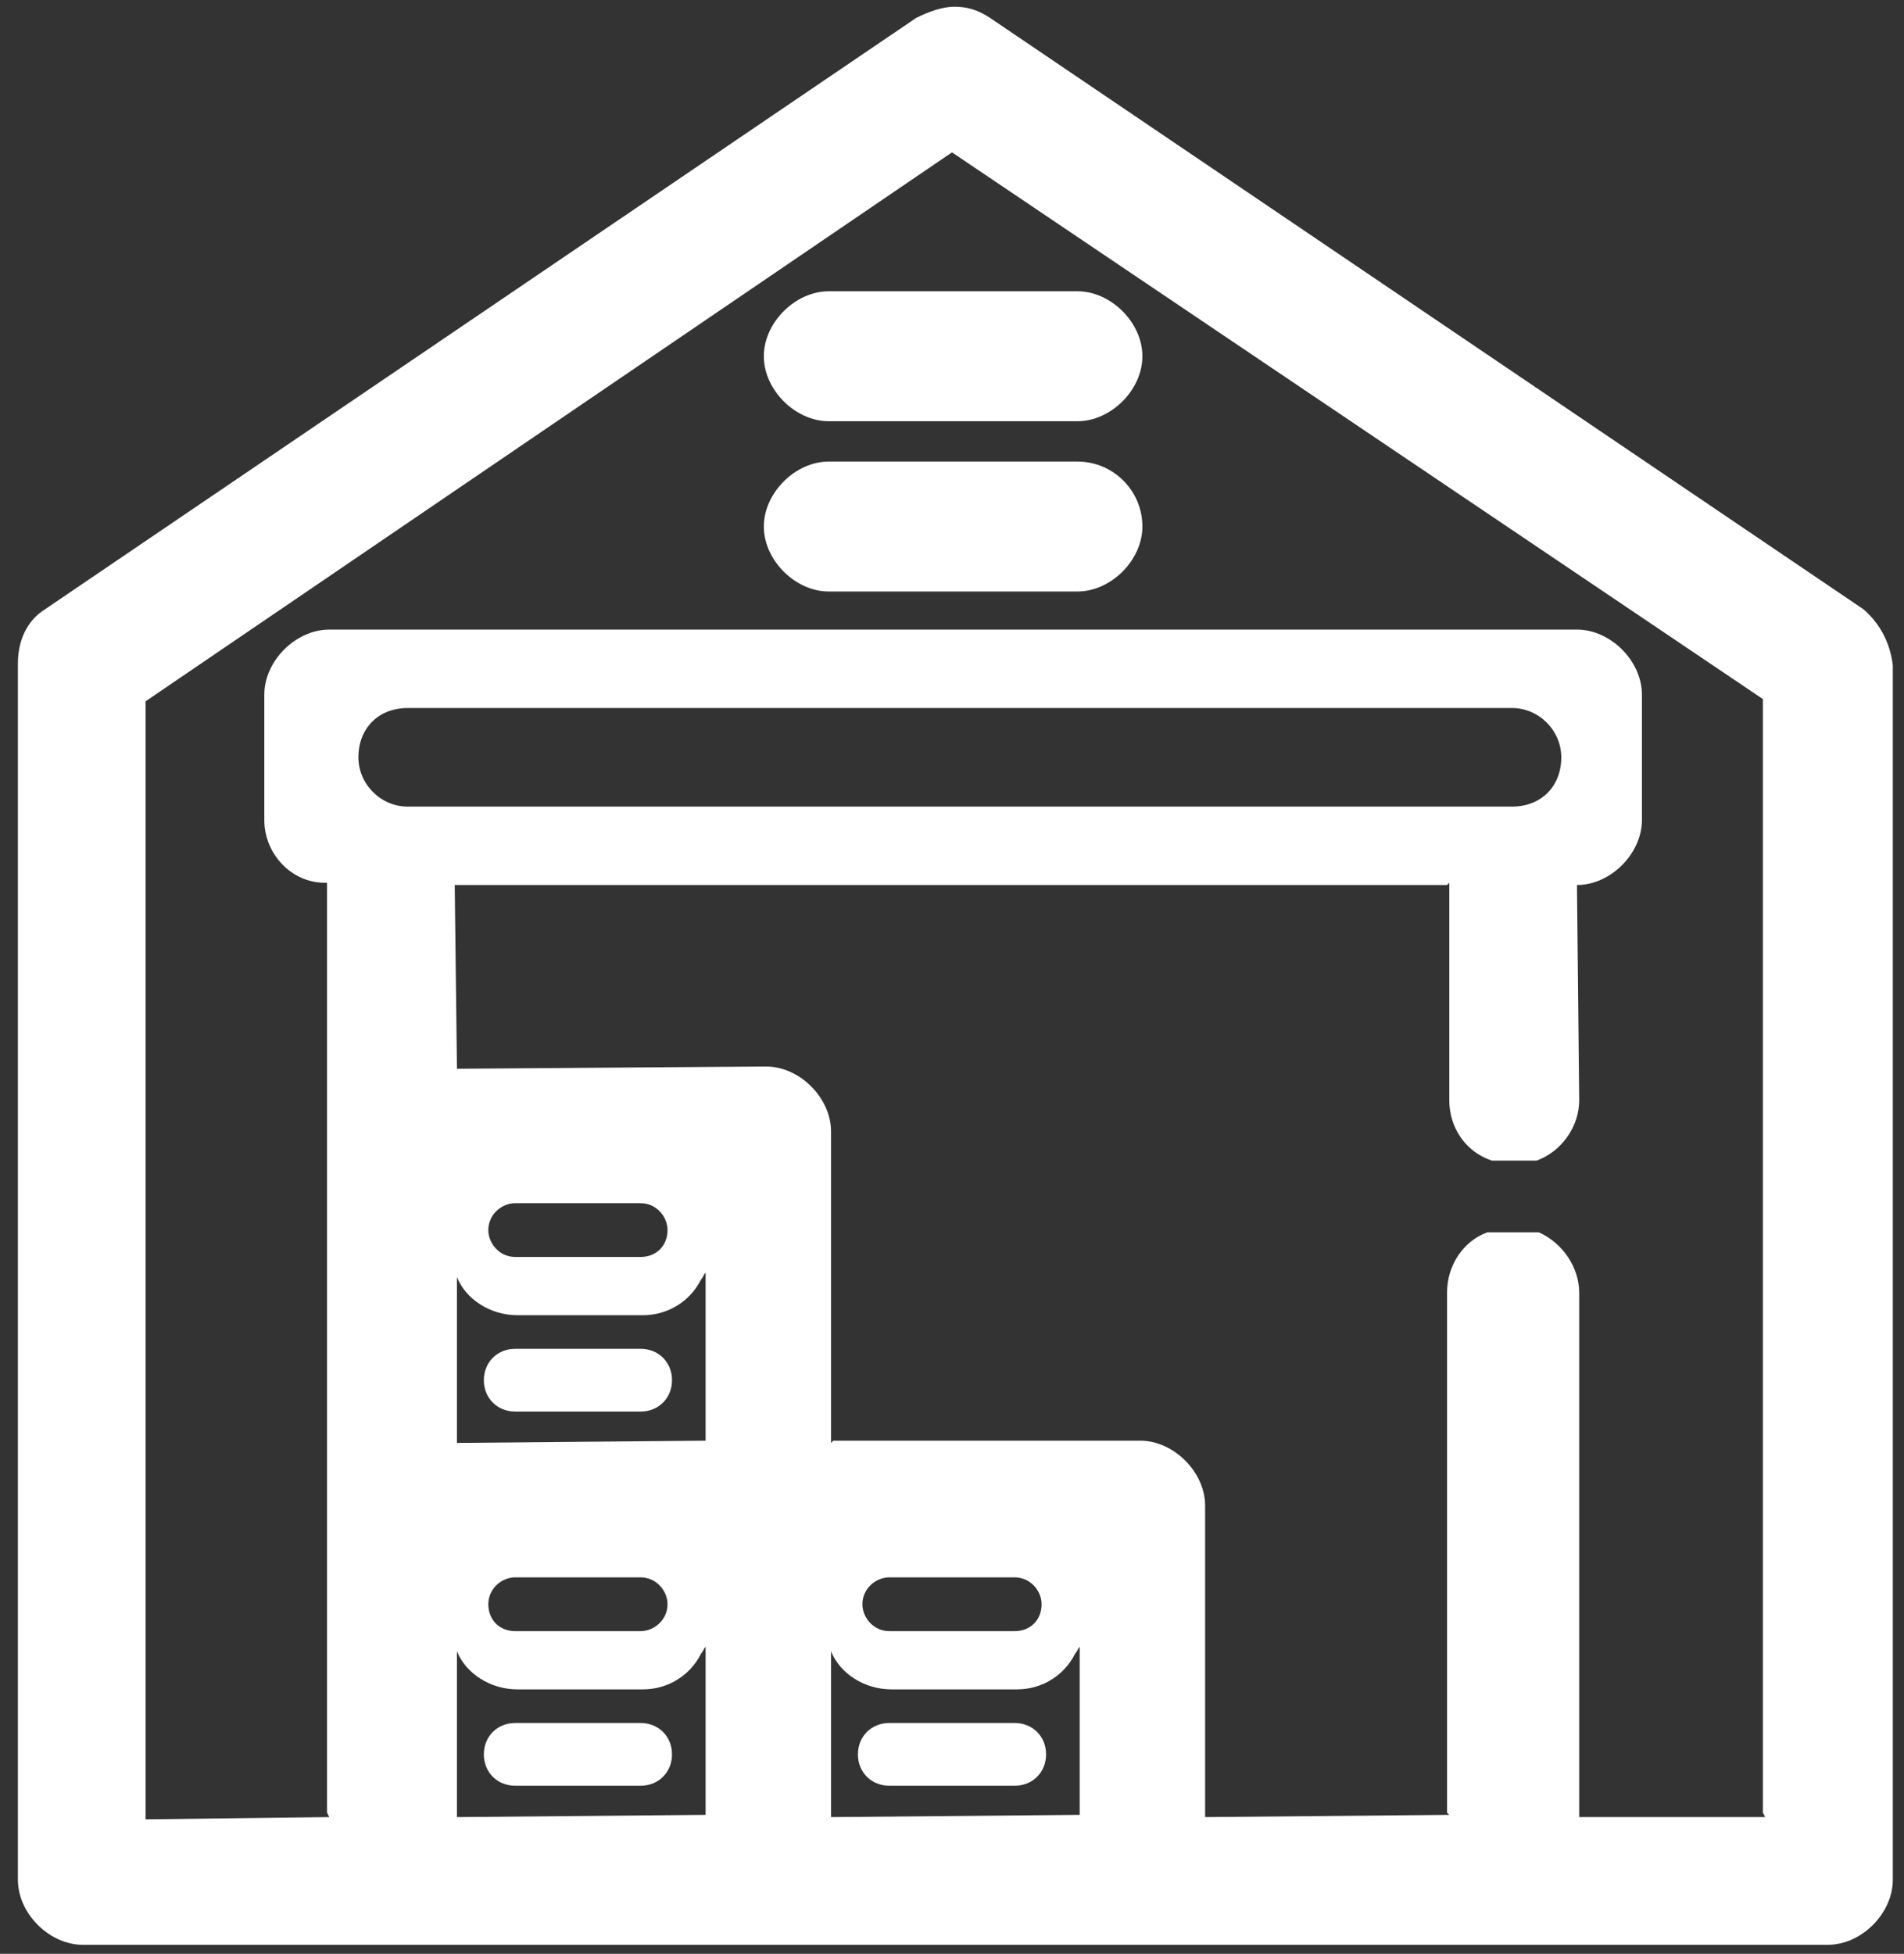 <?xml version="1.0" encoding="utf-8"?>
<!-- Generator: Adobe Illustrator 23.0.3, SVG Export Plug-In . SVG Version: 6.00 Build 0)  -->
<svg version="1.1" id="Layer_1" xmlns="http://www.w3.org/2000/svg" xmlns:xlink="http://www.w3.org/1999/xlink" x="0px" y="0px"
	 viewBox="0 0 85 87.2" style="enable-background:new 0 0 85 87.2;" xml:space="preserve">
<rect x="0" y="0" width="85" height="87.2" fill="#333333" stroke="none"/>
<style type="text/css">
	.st0{fill:#FFFFFF;}
</style>
<g>
	<path class="st0" d="M48.1,20.6H37c-1.5,0-2.9,1.4-2.9,2.9s1.4,2.9,2.9,2.9h11.1c1.5,0,2.9-1.4,2.9-2.9
		C51,21.9,49.7,20.6,48.1,20.6z"/>
	<path class="st0" d="M48.1,13H37c-1.5,0-2.9,1.4-2.9,2.9s1.4,2.9,2.9,2.9h11.1c1.5,0,2.9-1.4,2.9-2.9S49.6,13,48.1,13z"/>
	<path class="st0" d="M28.6,60.2H23c-0.8,0-1.4,0.6-1.4,1.4S22.2,63,23,63h5.6c0.8,0,1.4-0.6,1.4-1.4S29.4,60.2,28.6,60.2z"/>
	<path class="st0" d="M28.6,76.9H23c-0.8,0-1.4,0.6-1.4,1.4s0.6,1.4,1.4,1.4h5.6c0.8,0,1.4-0.6,1.4-1.4S29.4,76.9,28.6,76.9z"/>
	<path class="st0" d="M45.3,76.9h-5.6c-0.8,0-1.4,0.6-1.4,1.4s0.6,1.4,1.4,1.4h5.6c0.8,0,1.4-0.6,1.4-1.4S46.1,76.9,45.3,76.9z"/>
	<path class="st0" d="M83.2,27.2l-39-26.4c-0.6-0.4-1.1-0.5-1.6-0.5c-0.5,0-1.1,0.2-1.7,0.5L2,27.2c-0.8,0.5-1.2,1.4-1.2,2.4v54.3
		c0,1.5,1.4,2.9,2.9,2.9h77.9c1.5,0,2.9-1.4,2.9-2.9V29.7C84.4,28.8,84,27.9,83.2,27.2z M70.5,81.1L70.5,81.1l0-23.4
		c0-1.1-0.7-2.2-1.8-2.7h-2.3l0,0c-1.1,0.4-1.8,1.5-1.8,2.7l0,23.2l0.1,0.1v0l-10.9,0.1l0,0V67.2c0-1.5-1.4-2.9-2.9-2.9l-13.7,0
		l-0.1,0.1h0V50.5c0-1.5-1.4-2.9-2.9-2.9l-13.8,0.1l0,0h0l-0.1-8.2l0,0l44.3,0l0.1-0.1h0v9.7c0,1.2,0.7,2.3,1.9,2.7l2,0
		c1.1-0.4,1.9-1.5,1.9-2.7l-0.1-9.6l0,0c1.5,0,2.9-1.4,2.9-2.9V31c0-1.5-1.4-2.9-2.9-2.9H14.7c-1.5,0-2.9,1.4-2.9,2.9v5.6
		c0,1.5,1.2,2.8,2.7,2.8c0,0,0.1,0,0.1,0c0,0,0,0,0,0c0,0,0,0,0,0l0,41.5l0.1,0.2l-8.2,0.1l0,0l0-49.9l36-24.5l36.2,24.4l0,49.7
		l0.1,0.2v0L70.5,81.1z M21.8,71.6c0-0.7,0.6-1.2,1.2-1.2h5.6c0.7,0,1.2,0.6,1.2,1.2c0,0.7-0.6,1.2-1.2,1.2H23
		C22.3,72.8,21.8,72.3,21.8,71.6z M20.4,64.4L20.4,64.4l0-7.4c0.4,1,1.5,1.7,2.7,1.7h5.6c1.1,0,2.1-0.6,2.6-1.6
		c0.1-0.1,0.1-0.2,0.2-0.3l0,7.5L20.4,64.4L20.4,64.4z M28.6,56.1H23c-0.7,0-1.2-0.6-1.2-1.2c0-0.7,0.6-1.2,1.2-1.2h5.6
		c0.7,0,1.2,0.6,1.2,1.2C29.8,55.6,29.3,56.1,28.6,56.1z M20.4,81.1v-7.4c0.4,1,1.5,1.7,2.7,1.7h5.6c1.1,0,2.1-0.6,2.6-1.6
		c0.1-0.1,0.1-0.2,0.2-0.3l0,7.5L20.4,81.1L20.4,81.1z M45.3,72.8h-5.6c-0.7,0-1.2-0.6-1.2-1.2c0-0.7,0.6-1.2,1.2-1.2h5.6
		c0.7,0,1.2,0.6,1.2,1.2C46.5,72.3,46,72.8,45.3,72.8z M37.1,81.1v-7.4c0.4,1,1.5,1.7,2.7,1.7h5.6c1.1,0,2.1-0.6,2.6-1.6
		c0.1-0.1,0.1-0.2,0.2-0.3l0,7.5L37.1,81.1L37.1,81.1z M18.2,31.6h49.3c1.2,0,2.2,1,2.2,2.2c0,1.3-0.9,2.2-2.2,2.2H18.2
		C17,36,16,35,16,33.8C16,32.5,16.9,31.6,18.2,31.6z"/>
</g>
</svg>
